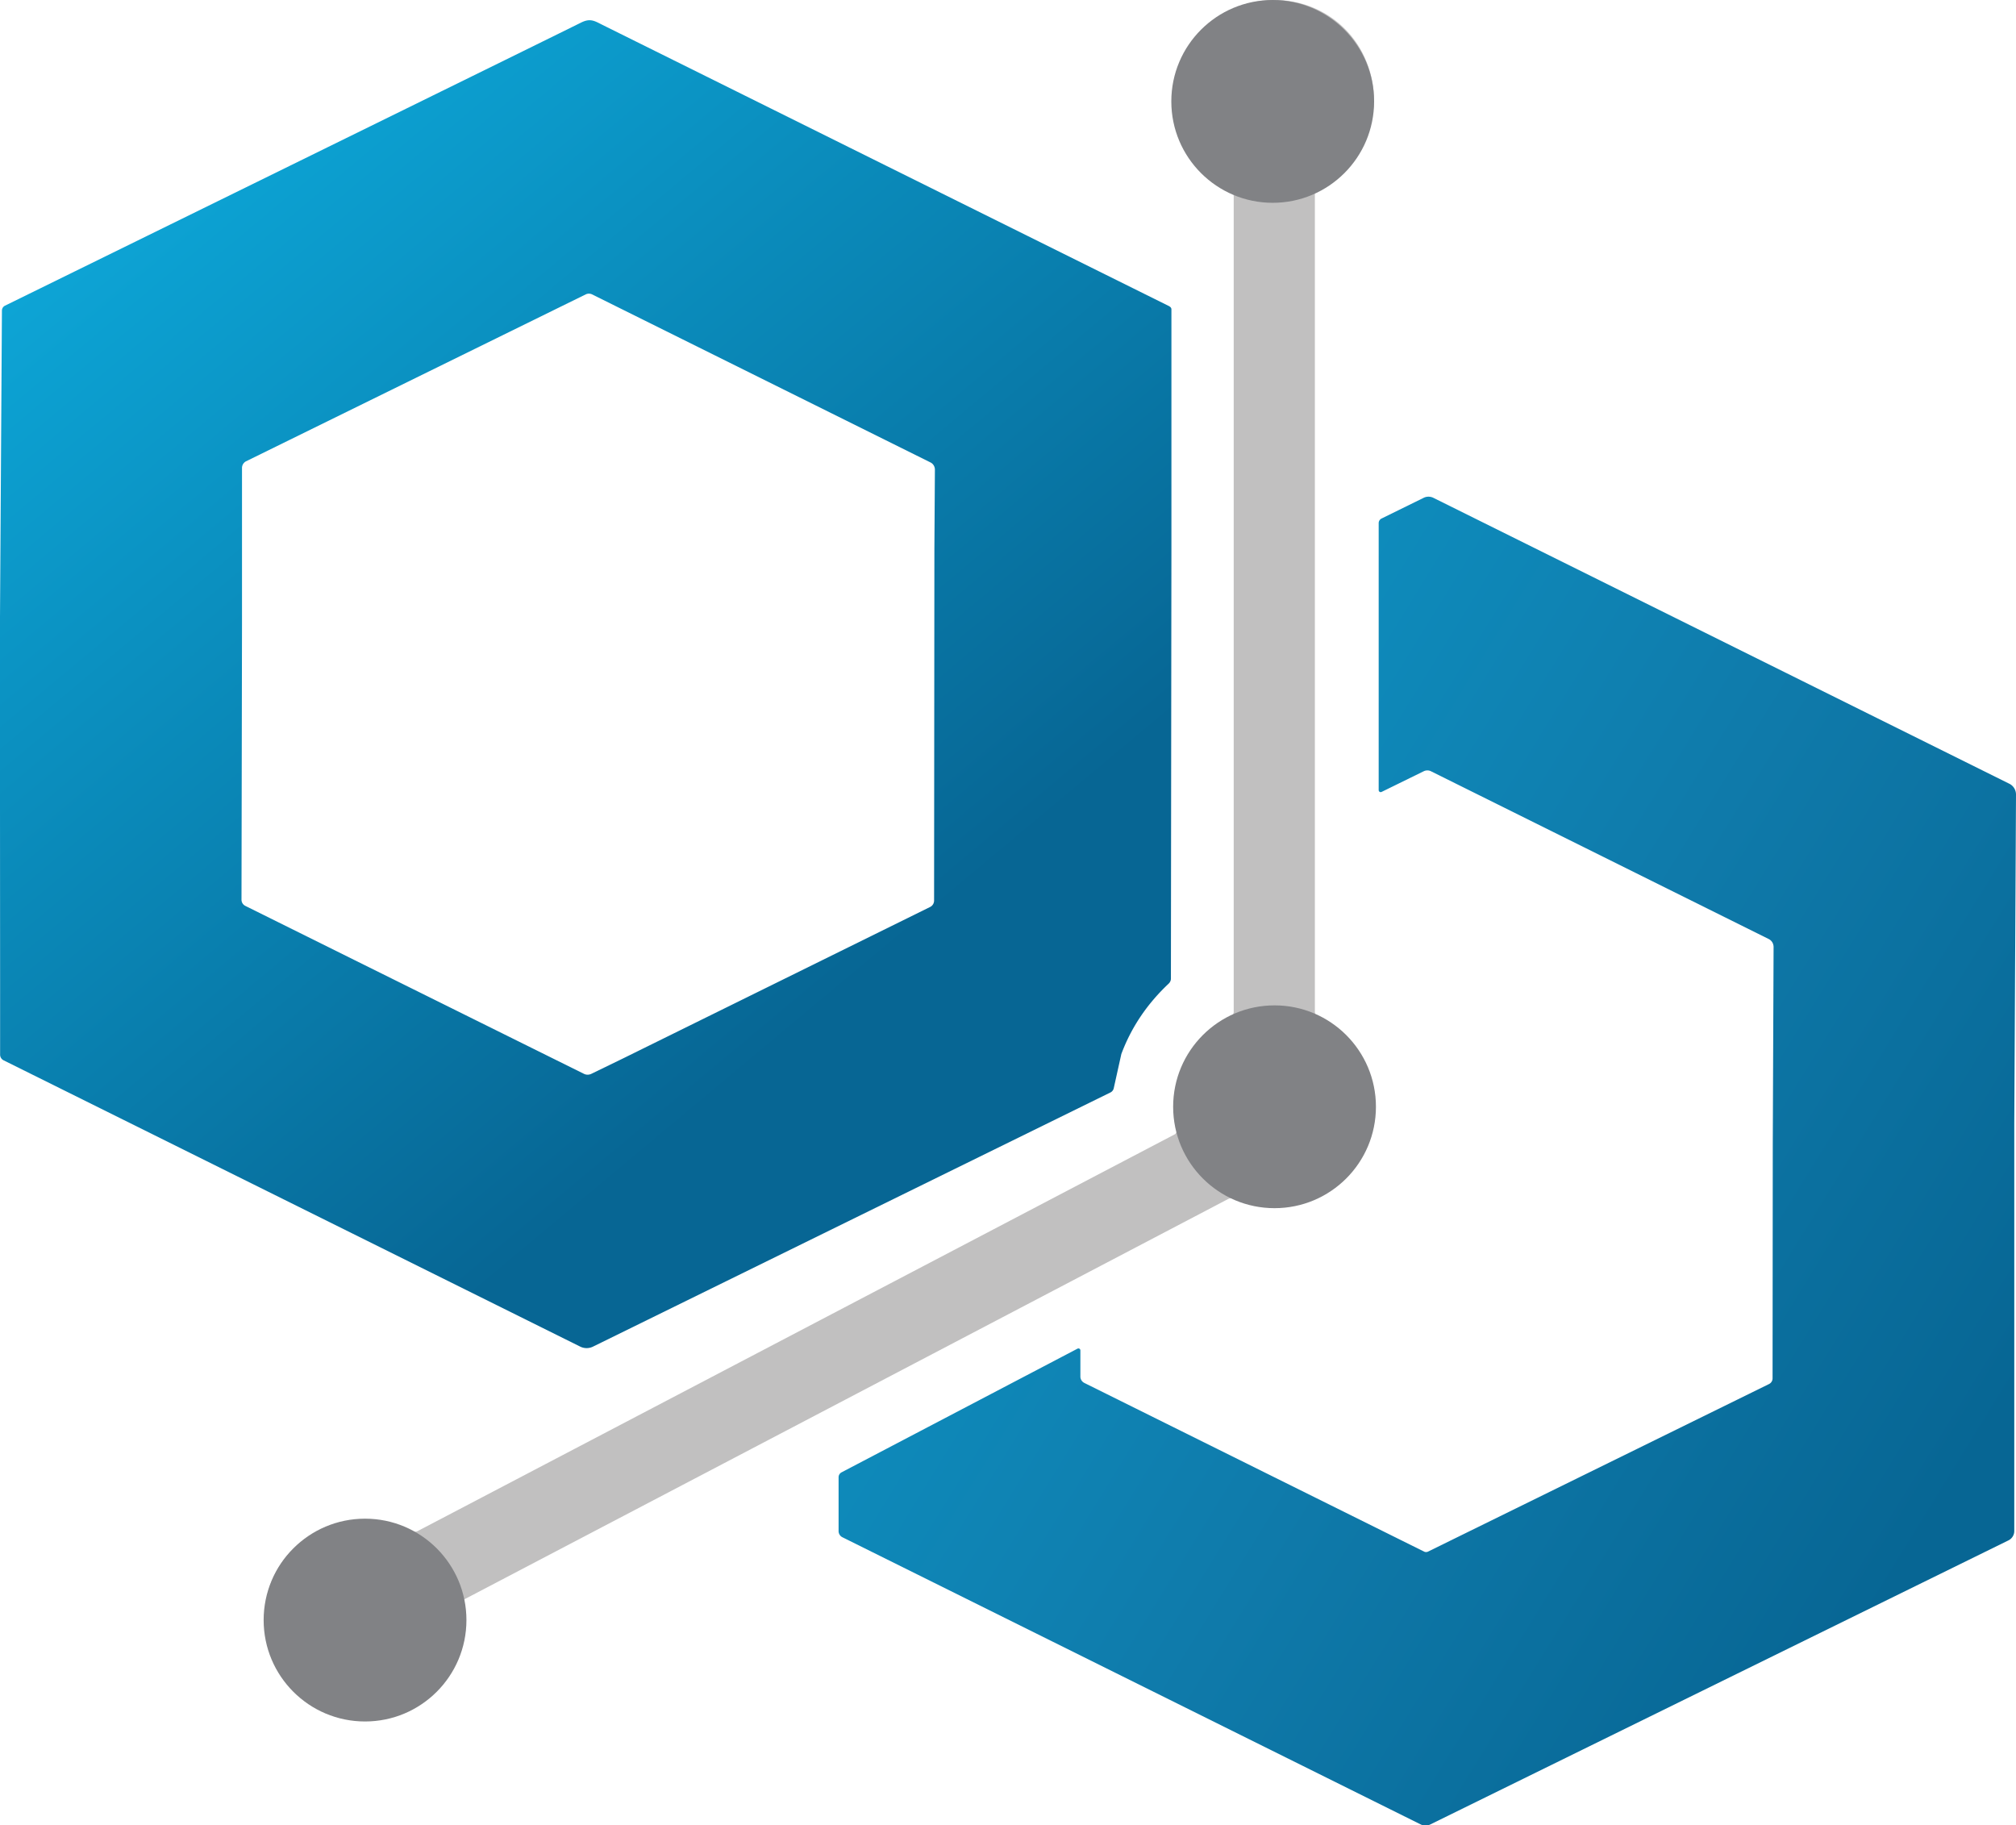 <?xml version="1.0" encoding="UTF-8"?>
<svg data-bbox="-0.01 0 198.44 179.672" viewBox="0 0 198.43 179.65" xmlns="http://www.w3.org/2000/svg" data-type="ugc">
    <g>
        <defs>
            <linearGradient gradientUnits="userSpaceOnUse" y2="97.56" x2="83.06" y1="14.89" x1="13.96" id="ab22ef3c-3bcf-44a1-9201-d9b7aa37e232">
                <stop stop-color="#0da6d7" offset="0"/>
                <stop stop-color="#076694" offset="1"/>
            </linearGradient>
            <linearGradient gradientUnits="userSpaceOnUse" y2="146.49" x2="192.64" y1="59.15" x1="51.14" id="1b99e02a-8496-4871-a29b-ef6b5d8000af">
                <stop stop-color="#0da6d7" offset="0"/>
                <stop stop-color="#0f7aaa" offset=".67"/>
                <stop stop-color="#076694" offset="1"/>
            </linearGradient>
        </defs>
        <g>
            <path d="M121.63 117.97c10.49 4.18 18.48-9.16 10.13-16.61-.65-.58-1.68-.95-2.09-1.27a.7.7 0 0 1-.25-.52V19.12c0-.21.11-.39.29-.49 4.81-2.55 6.85-8.01 4.62-12.95-1.65-3.66-5.4-5.91-9.48-5.66-5.31.33-9.38 4.74-9.22 9.88.12 3.91 1.96 6.82 5.51 8.73.18.1.29.28.29.48v80.5c0 .17-.1.33-.25.41q-6.555 3.6-5.37 11.22c.03.17-.06.34-.21.42l-74.47 39.02c-.17.09-.36.1-.54.05-.76-.25-1.25-.42-1.49-.51-2.33-.87-4.7-.8-7.12.21-9.63 4.04-6.92 18.61 3.67 18.76 6.29.1 10.55-5.09 9.86-11.34-.02-.19.07-.38.25-.47l75.12-39.37a.84.84 0 0 1 .71-.03Z" fill="#c1c0c0"/>
            <path d="M115.13 30.16c-18.61-9.23-37.21-18.47-55.81-27.7-.78-.39-1.2-.69-2.1-.25-4.04 2-22.95 11.29-56.74 27.88-.17.09-.28.26-.29.46l-.2 31.75.02 34.33v7.19c.01.23.14.44.35.54l56.76 28.18c.39.19.85.19 1.24 0l50.94-25.02c.16-.08.28-.23.32-.4l.75-3.38c.98-2.63 2.54-4.94 4.67-6.94.13-.13.21-.3.21-.48l.05-42.14V30.45c0-.11-.06-.22-.17-.27ZM91.94 88.63c0 .27-.15.52-.4.64l-30.15 14.87-3.19 1.55c-.23.11-.5.11-.72 0L34.93 94.51l-10.78-5.35a.68.68 0 0 1-.38-.61l.05-27.09V46.05c0-.27.16-.53.4-.65l33.44-16.43c.19-.09.42-.09.61 0l33.31 16.54c.27.13.44.41.44.71l-.05 7.81z" fill="url(#ab22ef3c-3bcf-44a1-9201-d9b7aa37e232)"/>
            <path d="M198.43 78.2c0-.45-.25-.86-.65-1.06l-56.71-28.15c-.3-.14-.64-.14-.93 0l-4.15 2.04c-.18.09-.29.26-.29.46v26.27c0 .15.15.25.29.18l4.16-2.04c.22-.1.47-.1.68 0l33.26 16.52c.3.15.48.45.48.79l-.08 19.53-.02 22.92c0 .24-.14.46-.35.56l-33.56 16.49c-.12.06-.27.06-.39 0l-33.44-16.6a.7.7 0 0 1-.39-.63v-2.57c0-.15-.15-.24-.29-.17l-23.22 12.17c-.18.1-.29.28-.29.48v5.3c0 .26.15.5.38.61l56.91 28.26c.31.15.66.15.96 0l56.89-27.95c.35-.17.58-.53.58-.92v-40.15l.17-32.31Z" fill="url(#1b99e02a-8496-4871-a29b-ef6b5d8000af)"/>
            <path fill="#818285" d="M135.43 108.93c0 5.512-4.468 9.98-9.98 9.98s-9.98-4.468-9.98-9.98 4.468-9.98 9.98-9.98 9.98 4.468 9.98 9.98"/>
            <path fill="#818285" d="M45.91 159.45c0 5.512-4.468 9.98-9.98 9.98s-9.98-4.468-9.98-9.98 4.468-9.98 9.98-9.98 9.98 4.468 9.98 9.98"/>
            <path fill="#818285" d="M135.25 9.98c0 5.512-4.468 9.98-9.98 9.98s-9.98-4.468-9.98-9.98S119.758 0 125.27 0s9.98 4.468 9.98 9.98"/>
        </g>
    </g>
</svg>
